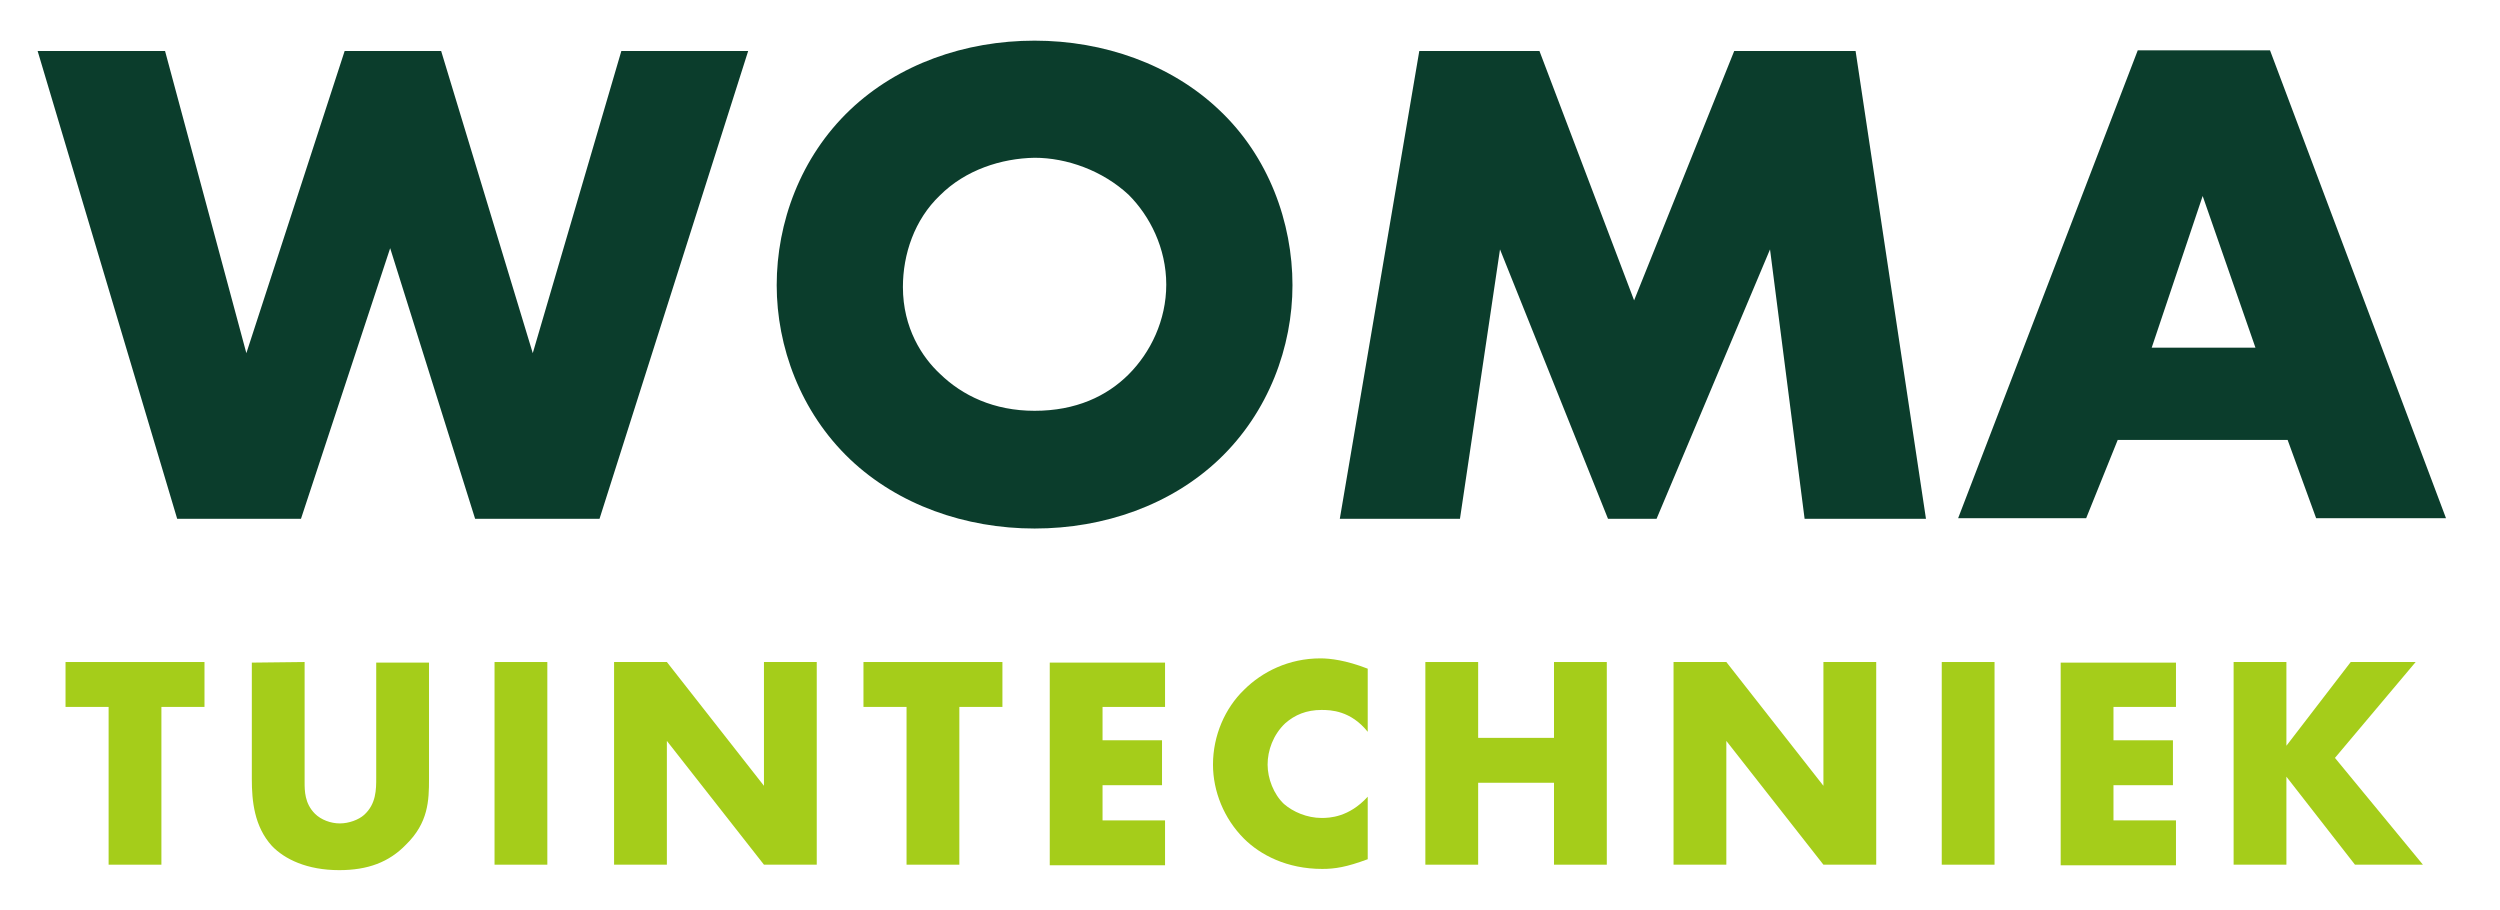 <?xml version="1.0" encoding="utf-8"?>
<!-- Generator: Adobe Illustrator 24.2.3, SVG Export Plug-In . SVG Version: 6.00 Build 0)  -->
<svg version="1.1" id="Laag_1" xmlns="http://www.w3.org/2000/svg" xmlns:xlink="http://www.w3.org/1999/xlink" x="0px" y="0px"
	 viewBox="0 0 412 150" style="enable-background:new 0 0 412 150;" xml:space="preserve">
<style type="text/css">
	.st0{fill:#0B3D2C;}
	.st1{fill:#A5CD1A;}
</style>
<g>
	<g>
		<path class="st0" d="M27.2,8.4l13.4,49.8L56.8,8.4h15.9l15.1,49.8l14.6-49.8h20.9L98.8,85.5H78.3l-14-44.6L49.6,85.5H29.2L6.2,8.4
			H27.2z"/>
		<path class="st0" d="M200.9,75.7c-7.9,7.5-18.9,11.4-30.4,11.4c-11.4,0-22.5-3.9-30.4-11.4C131.9,67.9,128,57.1,128,47
			c0-10.3,3.9-21.1,12.1-28.9C148,10.6,159,6.7,170.5,6.7c11.4,0,22.5,3.9,30.4,11.4C209.1,25.8,213,36.7,213,47
			C213,57.1,209.1,67.9,200.9,75.7z M154.9,32.2c-4.2,4-6.1,9.7-6.1,15.1c0,6.8,3.2,11.6,6.1,14.3c3.7,3.6,8.9,6.1,15.6,6.1
			c6.8,0,11.9-2.4,15.5-6s6.2-8.9,6.2-14.8c0-6-2.7-11.3-6.2-14.8c-4.3-4-10.2-6.1-15.5-6.1C165,26.1,159.1,28,154.9,32.2z"/>
		<path class="st0" d="M220.8,85.5l13.1-77.1h19.8l15.6,41.1l16.5-41.1h20l11.6,77.1h-20l-5.7-44.4L273,85.5h-8l-17.8-44.4
			l-6.6,44.4H220.8z"/>
		<path class="st0" d="M377,72.5h-28l-5.2,12.9h-21.1l29.6-77.1h21.8l29,77.1h-21.4L377,72.5z M371.7,57.3l-8.7-25l-8.4,25H371.7z"
			/>
	</g>
</g>
<g>
	<g>
		<path class="st1" d="M26.6,116.5v26h-8.7v-26h-7.1v-7.4h22.9v7.4H26.6z"/>
		<path class="st1" d="M50.2,109.1v19.8c0,1.4,0,3.5,1.7,5.2c1,1,2.6,1.6,4.1,1.6s3.1-0.6,4-1.4c2-1.8,2-4.2,2-6.1v-19h8.7v19.2
			c0,3.5-0.1,7.2-3.8,10.8c-2.8,2.9-6.3,4.2-11,4.2c-5.3,0-9-1.8-11.1-4c-2.9-3.2-3.3-7.4-3.3-11v-19.2L50.2,109.1L50.2,109.1z"/>
		<path class="st1" d="M90.2,109.1v33.4h-8.7v-33.4H90.2z"/>
		<path class="st1" d="M101.2,142.5v-33.4h8.7l16,20.4v-20.4h8.7v33.4h-8.7l-16-20.4v20.4H101.2z"/>
		<path class="st1" d="M158.1,116.5v26h-8.7v-26h-7.1v-7.4h22.9v7.4H158.1z"/>
		<path class="st1" d="M192,116.5h-10.3v5.5h9.8v7.4h-9.8v5.8H192v7.4h-19v-33.4h19V116.5z"/>
		<path class="st1" d="M225.4,141.6c-3.5,1.3-5.4,1.6-7.5,1.6c-5.8,0-10.2-2.3-12.9-5c-3.3-3.3-5.1-7.8-5.1-12.2
			c0-4.8,2-9.3,5.1-12.3c3-3,7.4-5.2,12.6-5.2c1.6,0,4.2,0.3,7.8,1.7v10.4c-2.8-3.5-6.1-3.6-7.6-3.6c-2.5,0-4.4,0.8-6,2.2
			c-2,1.9-2.9,4.5-2.9,6.8s1,4.9,2.7,6.5c1.5,1.3,3.8,2.3,6.2,2.3c1.3,0,4.5-0.1,7.6-3.5L225.4,141.6L225.4,141.6z"/>
		<path class="st1" d="M243.6,121.6h12.5v-12.5h8.7v33.4h-8.7V129h-12.5v13.5h-8.7v-33.4h8.7V121.6z"/>
		<path class="st1" d="M275.8,142.5v-33.4h8.7l16,20.4v-20.4h8.7v33.4h-8.7l-16-20.4v20.4H275.8z"/>
		<path class="st1" d="M328.7,109.1v33.4H320v-33.4H328.7z"/>
		<path class="st1" d="M358.6,116.5h-10.3v5.5h9.8v7.4h-9.8v5.8h10.3v7.4h-19v-33.4h19V116.5z"/>
		<path class="st1" d="M376.8,122.9l10.6-13.8h10.7l-13.3,15.8l14.5,17.6h-11.2L376.8,128v14.5h-8.7v-33.4h8.7V122.9z"/>
	</g>
</g>
</svg>
